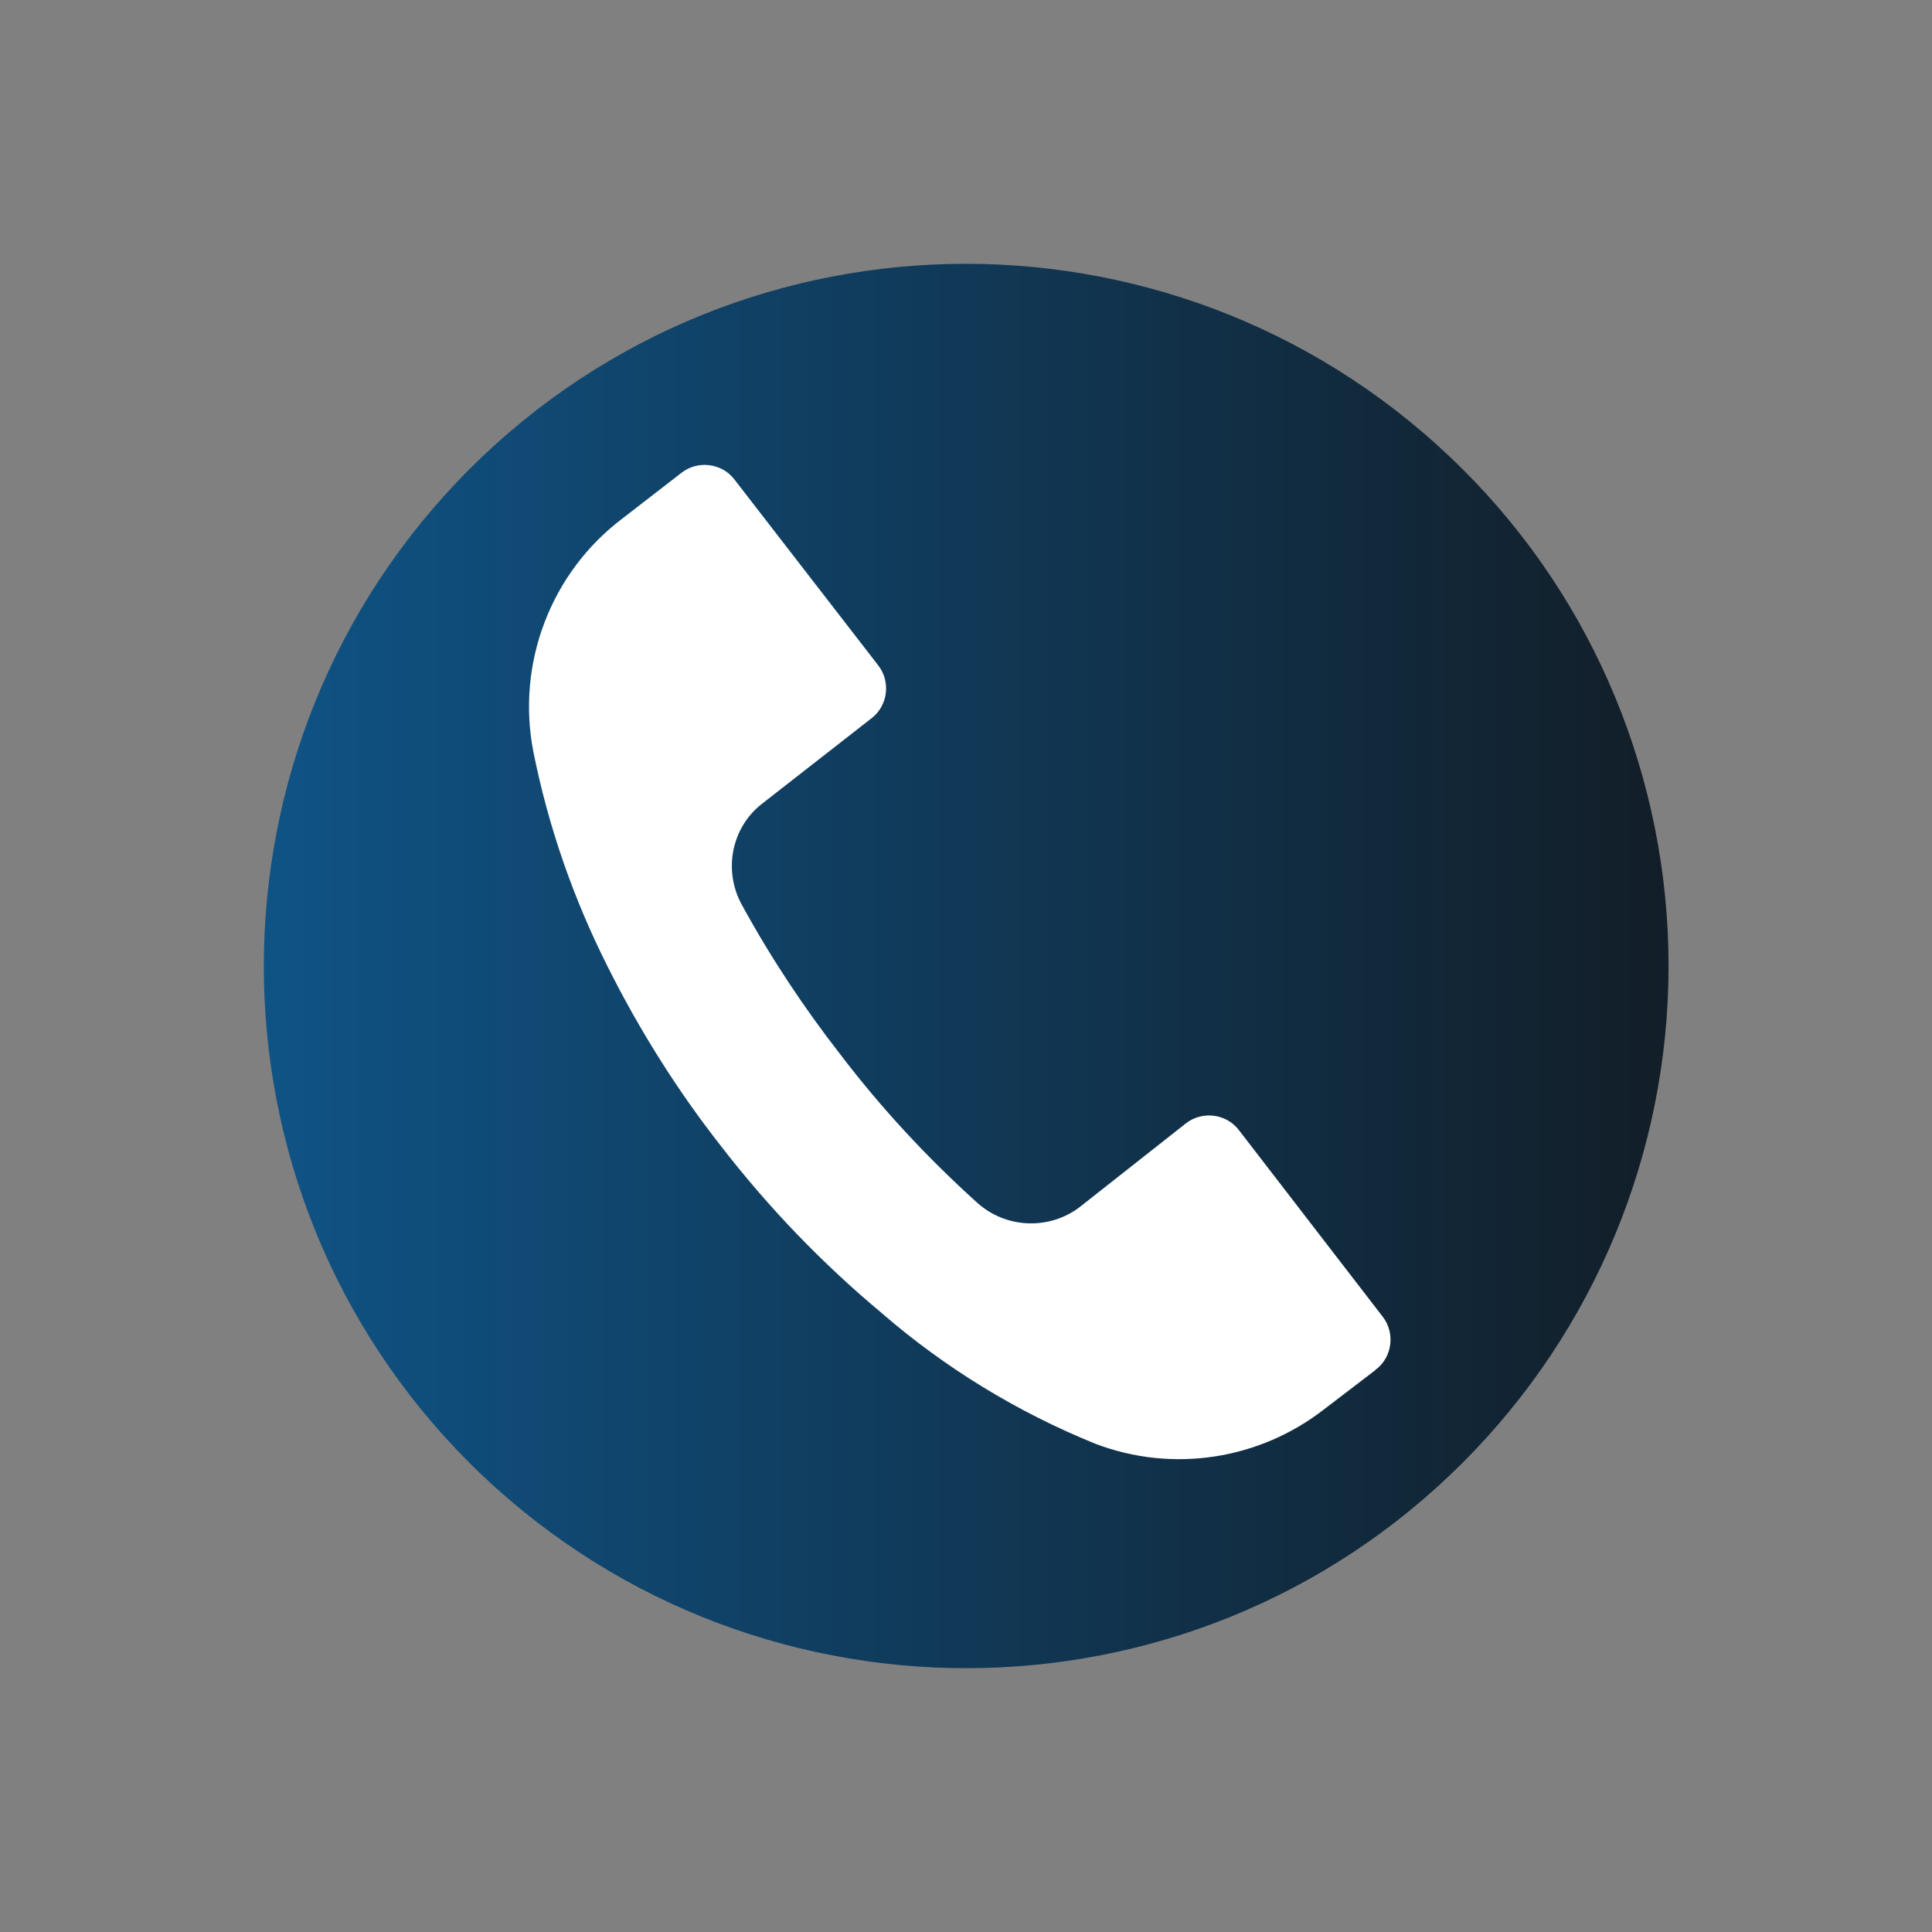 <?xml version="1.0" encoding="UTF-8"?>
<svg id="Layer_2" xmlns="http://www.w3.org/2000/svg" xmlns:xlink="http://www.w3.org/1999/xlink" version="1.1" viewBox="0 0 275 275">
  <rect x="0" y="0" width="275" height="275" fill="#808080" stroke="none"/>
  <!-- Generator: Adobe Illustrator 29.3.1, SVG Export Plug-In . SVG Version: 2.1.0 Build 151)  -->
  <defs>
    <style>
      .st0 {
        fill: url(#linear-gradient);
      }

      .st1 {
        fill: #fff;
      }
    </style>
    <linearGradient id="linear-gradient" x1="37.6" y1="137.5" x2="237.5" y2="137.5" gradientUnits="userSpaceOnUse">
      <stop offset="0" stop-color="#0f5385"/>
      <stop offset="1" stop-color="#121e28"/>
    </linearGradient>
  </defs>
  <path class="st0" d="M208.2,66.8c-39.1-39-102.4-39-141.4,0-39,39.1-39,102.4,0,141.4,39.1,39,102.4,39,141.4,0,18.8-18.8,29.3-44.2,29.3-70.7s-10.5-52-29.3-70.7Z"/>
  <path class="st1" d="M195.8,195h0l-7.2,5.5c-9.3,7.3-21.7,9.2-32.7,5-11.1-4.5-21.4-10.8-30.4-18.6-8.5-7.1-16.1-15-22.9-23.8-6.2-7.9-11.6-16.5-16.1-25.5-4.9-9.7-8.5-20.1-10.6-30.7-2.4-12.5,2.5-25.4,12.7-33.1l8.4-6.5c2.3-1.8,5.7-1.4,7.5.9h0l20.5,26.5c1.8,2.3,1.4,5.7-.9,7.5h0l-15.5,12.1c-4.5,3.4-5.7,9.6-3,14.5,4.1,7.5,8.8,14.6,14.1,21.4,5.8,7.6,12.3,14.6,19.4,21,4.1,3.7,10.3,3.9,14.6.6l15.1-11.9c2.3-1.8,5.7-1.4,7.5.9h0l20.5,26.6c1.8,2.3,1.4,5.7-.9,7.5h-.1Z"/>
</svg>